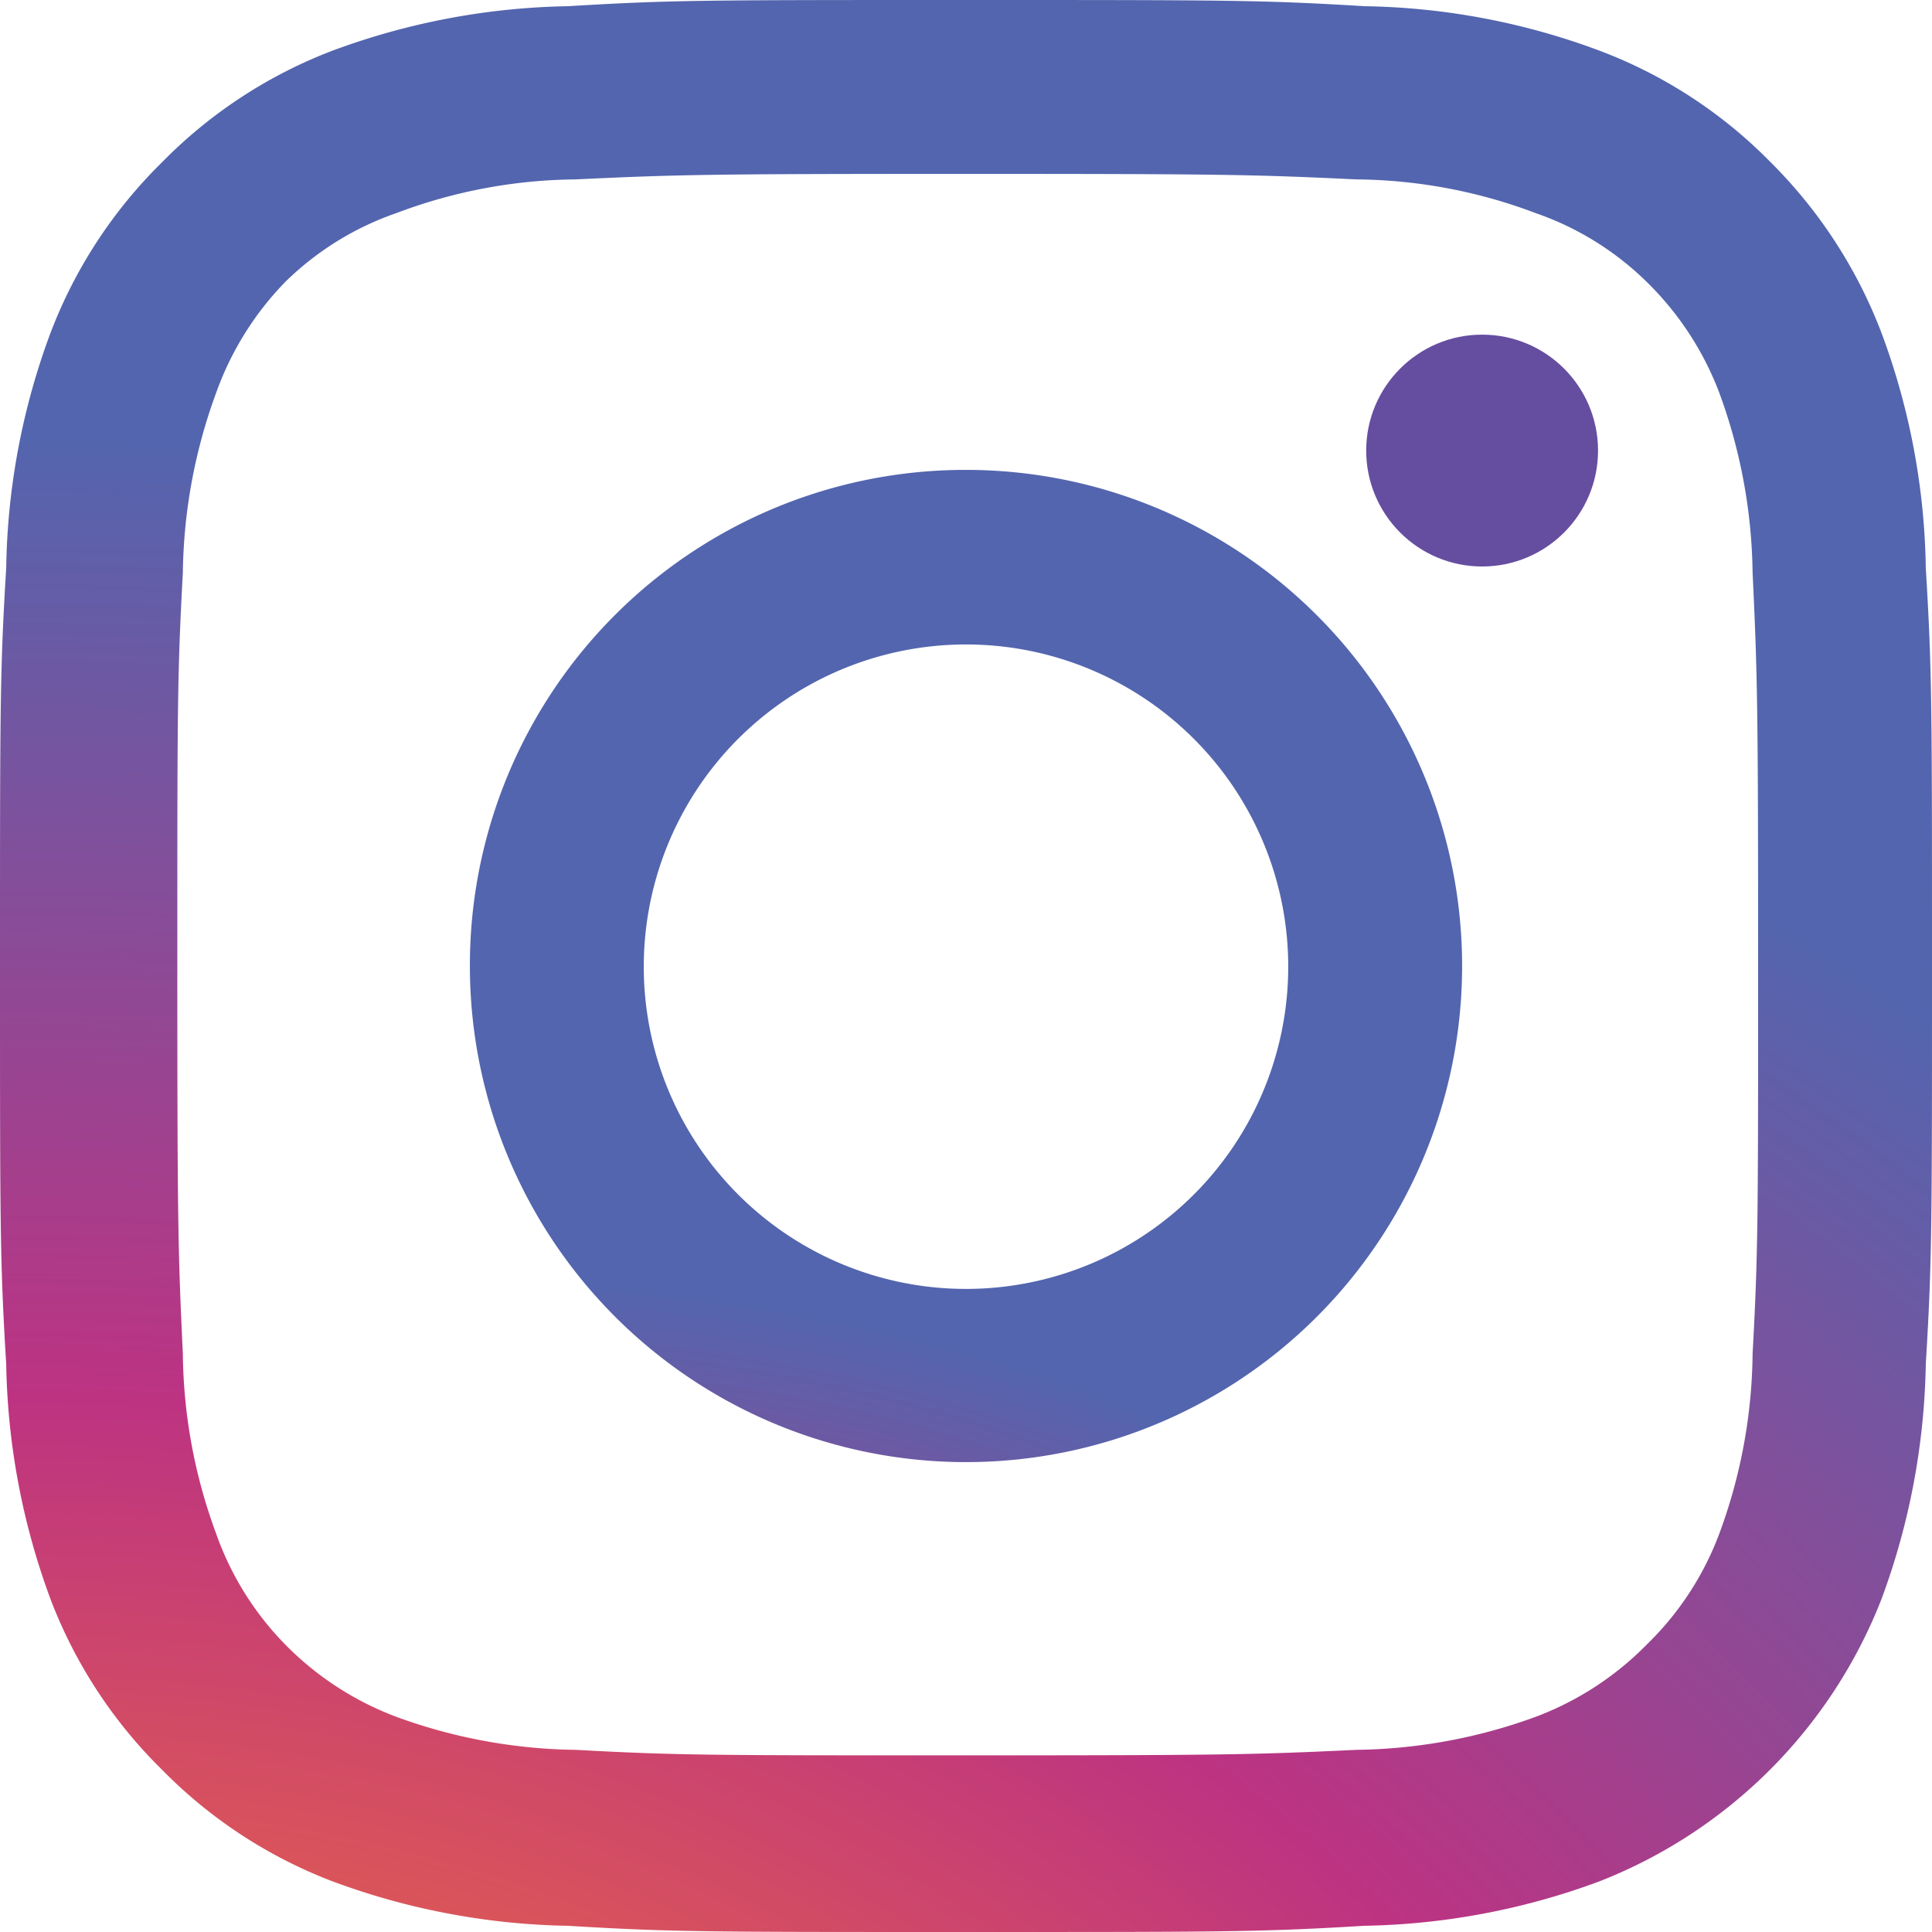 <svg id="instagram" xmlns="http://www.w3.org/2000/svg" xmlns:xlink="http://www.w3.org/1999/xlink" viewBox="0 0 28 28"><defs><style>.cls-1{fill:url(#radial-gradient);}.cls-2{fill:url(#radial-gradient-2);}.cls-3{fill:#654da0;}</style><radialGradient id="radial-gradient" cx="3221.96" cy="-4102.58" r="711.34" gradientTransform="matrix(0.06, 0, 0, -0.05, -192.98, -163.18)" gradientUnits="userSpaceOnUse"><stop offset="0" stop-color="#fdd477"/><stop offset="0.26" stop-color="#f37236"/><stop offset="0.61" stop-color="#bd3382"/><stop offset="1" stop-color="#5365ae"/></radialGradient><radialGradient id="radial-gradient-2" cx="3319.68" cy="-4217.91" r="365.28" gradientTransform="matrix(0.06, 0, 0, -0.05, -192.27, -174.03)" xlink:href="#radial-gradient"/></defs><g id="Symbol"><path class="cls-1" d="M4.83.73A6.91,6.91,0,0,0,2.35,2.35,6.91,6.91,0,0,0,.73,4.83a10.16,10.16,0,0,0-.64,3.4C0,9.72,0,10.19,0,14s0,4.28.09,5.77a10.27,10.27,0,0,0,.64,3.4,6.91,6.91,0,0,0,1.62,2.48,6.91,6.91,0,0,0,2.48,1.62,10.27,10.27,0,0,0,3.4.64C9.72,28,10.2,28,14,28s4.28,0,5.77-.09a10.27,10.27,0,0,0,3.4-.64,7.21,7.21,0,0,0,4.1-4.1,10.27,10.27,0,0,0,.64-3.4C28,18.28,28,17.8,28,14s0-4.28-.09-5.77a10.16,10.16,0,0,0-.64-3.4,7,7,0,0,0-1.61-2.48A6.86,6.86,0,0,0,23.17.73,10.15,10.15,0,0,0,19.78.09C18.29,0,17.81,0,14,0S9.73,0,8.23.09A10.27,10.27,0,0,0,4.83.73ZM19.66,2.6a7.5,7.5,0,0,1,2.6.49,4.3,4.3,0,0,1,1.61,1,4.45,4.45,0,0,1,1.05,1.61,7.82,7.82,0,0,1,.48,2.6c.07,1.48.08,1.92.08,5.66s0,4.19-.08,5.66a7.7,7.7,0,0,1-.48,2.6,4.37,4.37,0,0,1-1.05,1.61,4.45,4.45,0,0,1-1.61,1.05,7.82,7.82,0,0,1-2.6.48c-1.48.07-1.92.08-5.66.08s-4.18,0-5.66-.08a7.82,7.82,0,0,1-2.6-.48,4.45,4.45,0,0,1-1.61-1.05,4.37,4.37,0,0,1-1-1.61,7.7,7.7,0,0,1-.48-2.6c-.07-1.47-.08-1.92-.08-5.66s0-4.18.08-5.66a7.82,7.82,0,0,1,.48-2.6,4.45,4.45,0,0,1,1-1.61,4.3,4.3,0,0,1,1.61-1,7.5,7.5,0,0,1,2.6-.49c1.48-.07,1.92-.08,5.66-.08S18.18,2.53,19.66,2.6Z"/><path class="cls-2" d="M6.81,14A7.19,7.19,0,1,0,14,6.81,7.18,7.18,0,0,0,6.81,14Zm11.86,0A4.67,4.67,0,1,1,14,9.34,4.67,4.67,0,0,1,18.67,14Z"/><circle class="cls-3" cx="21.48" cy="6.53" r="1.68"/></g></svg>